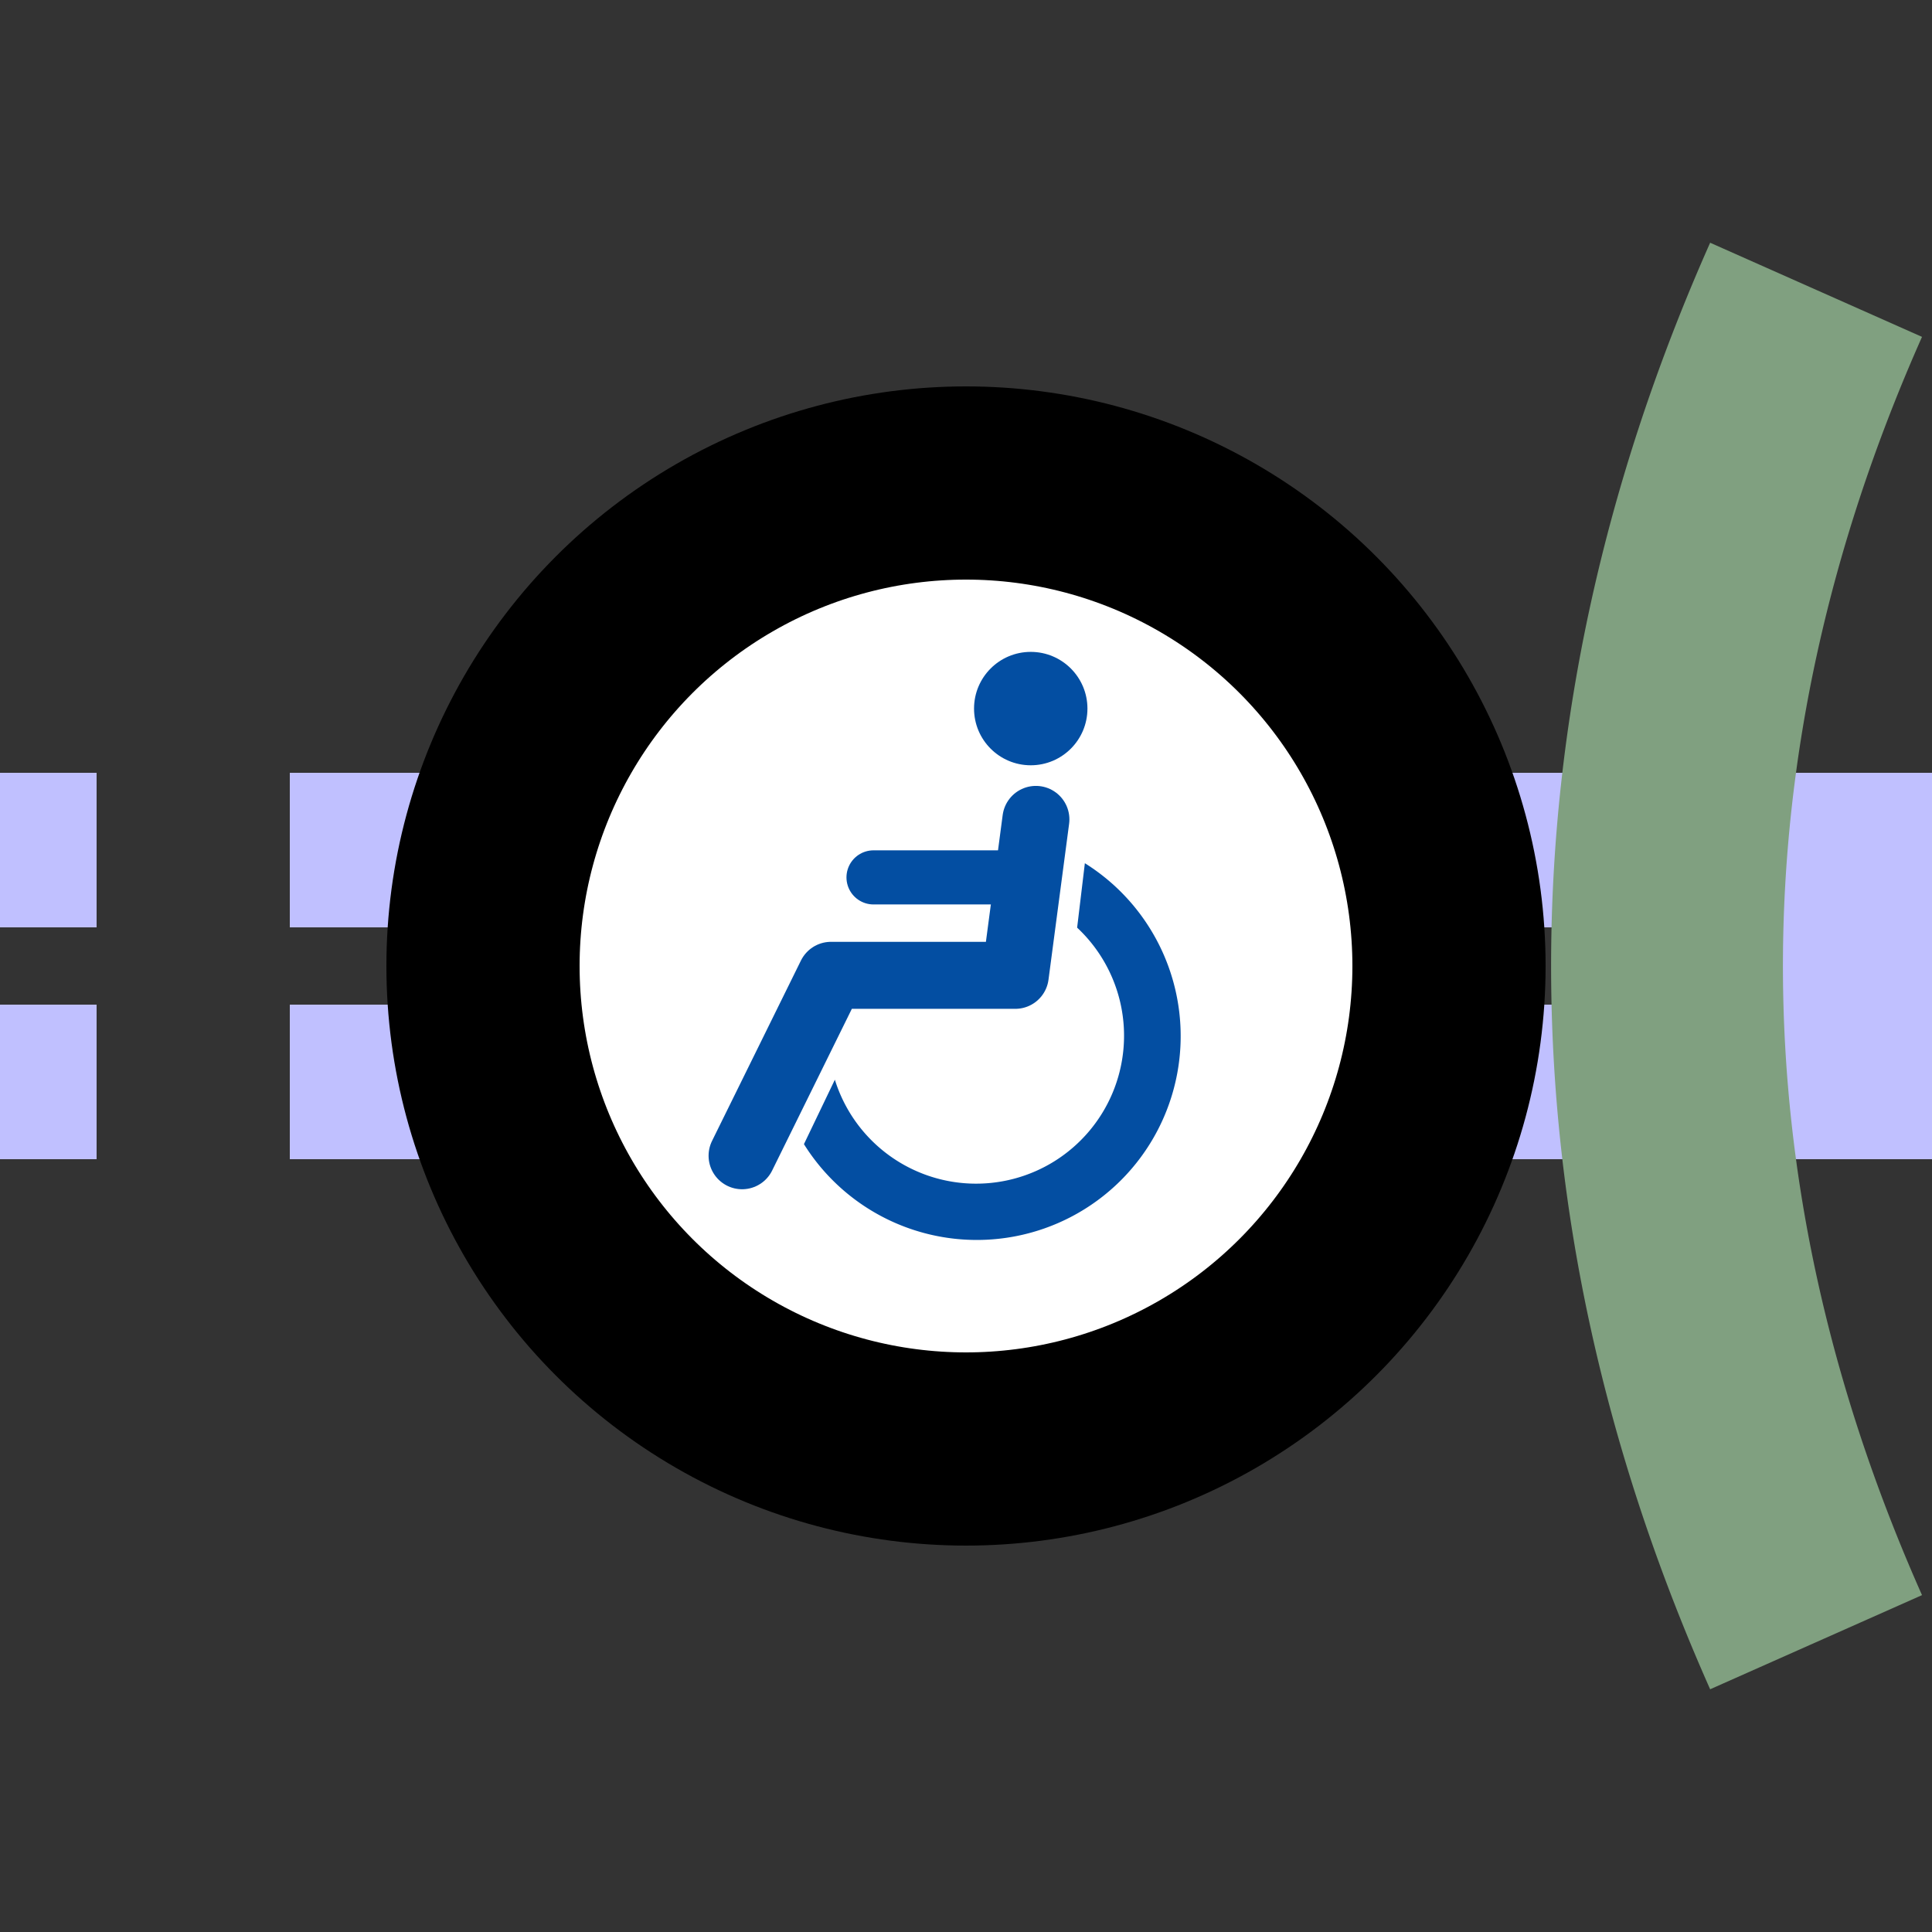 <?xml version="1.0" encoding="UTF-8"?>
<svg xmlns="http://www.w3.org/2000/svg" width="500" height="500">
 <rect width="100%" height="100%" fill="#333333" stroke="none"/>
 <title>xtINTACCe@fq lavender</title>
 <g stroke="#C0C0FF">
  <path d="M 425,250 h 75" stroke-width="100"/>
  <path d="m 425,220 H 0 m 425,60 H 0" stroke-width="40" stroke-dasharray="50"/>
 </g>
 <circle stroke="#000" fill="#FFF" cx="250" cy="250" r="125" stroke-width="50"/>
 <g transform="translate(83.33,83.33)scale(.667)" fill="#034EA2">
  <path d="M 199,294 A 57.4,57.4 0 1 0 293,235 l 3,-25 A 79.1,79.1 0 1 1 187,319"/>
  <circle cx="275" cy="150" r="22"/>
  <g stroke="#034EA2" stroke-linecap="round" fill="none">
   <path d="M 277,193 269,253.5 H 197.5 L 163,323.5" stroke-width="26" stroke-linejoin="round"/>
   <path d="M 214,215.5 H 272" stroke-width="21"/>
  </g>
 </g>
 <path stroke="#80A080" d="m 470,75 a 2500,1000 0 0 0 0,350" stroke-width="60" fill="none"/>
</svg>